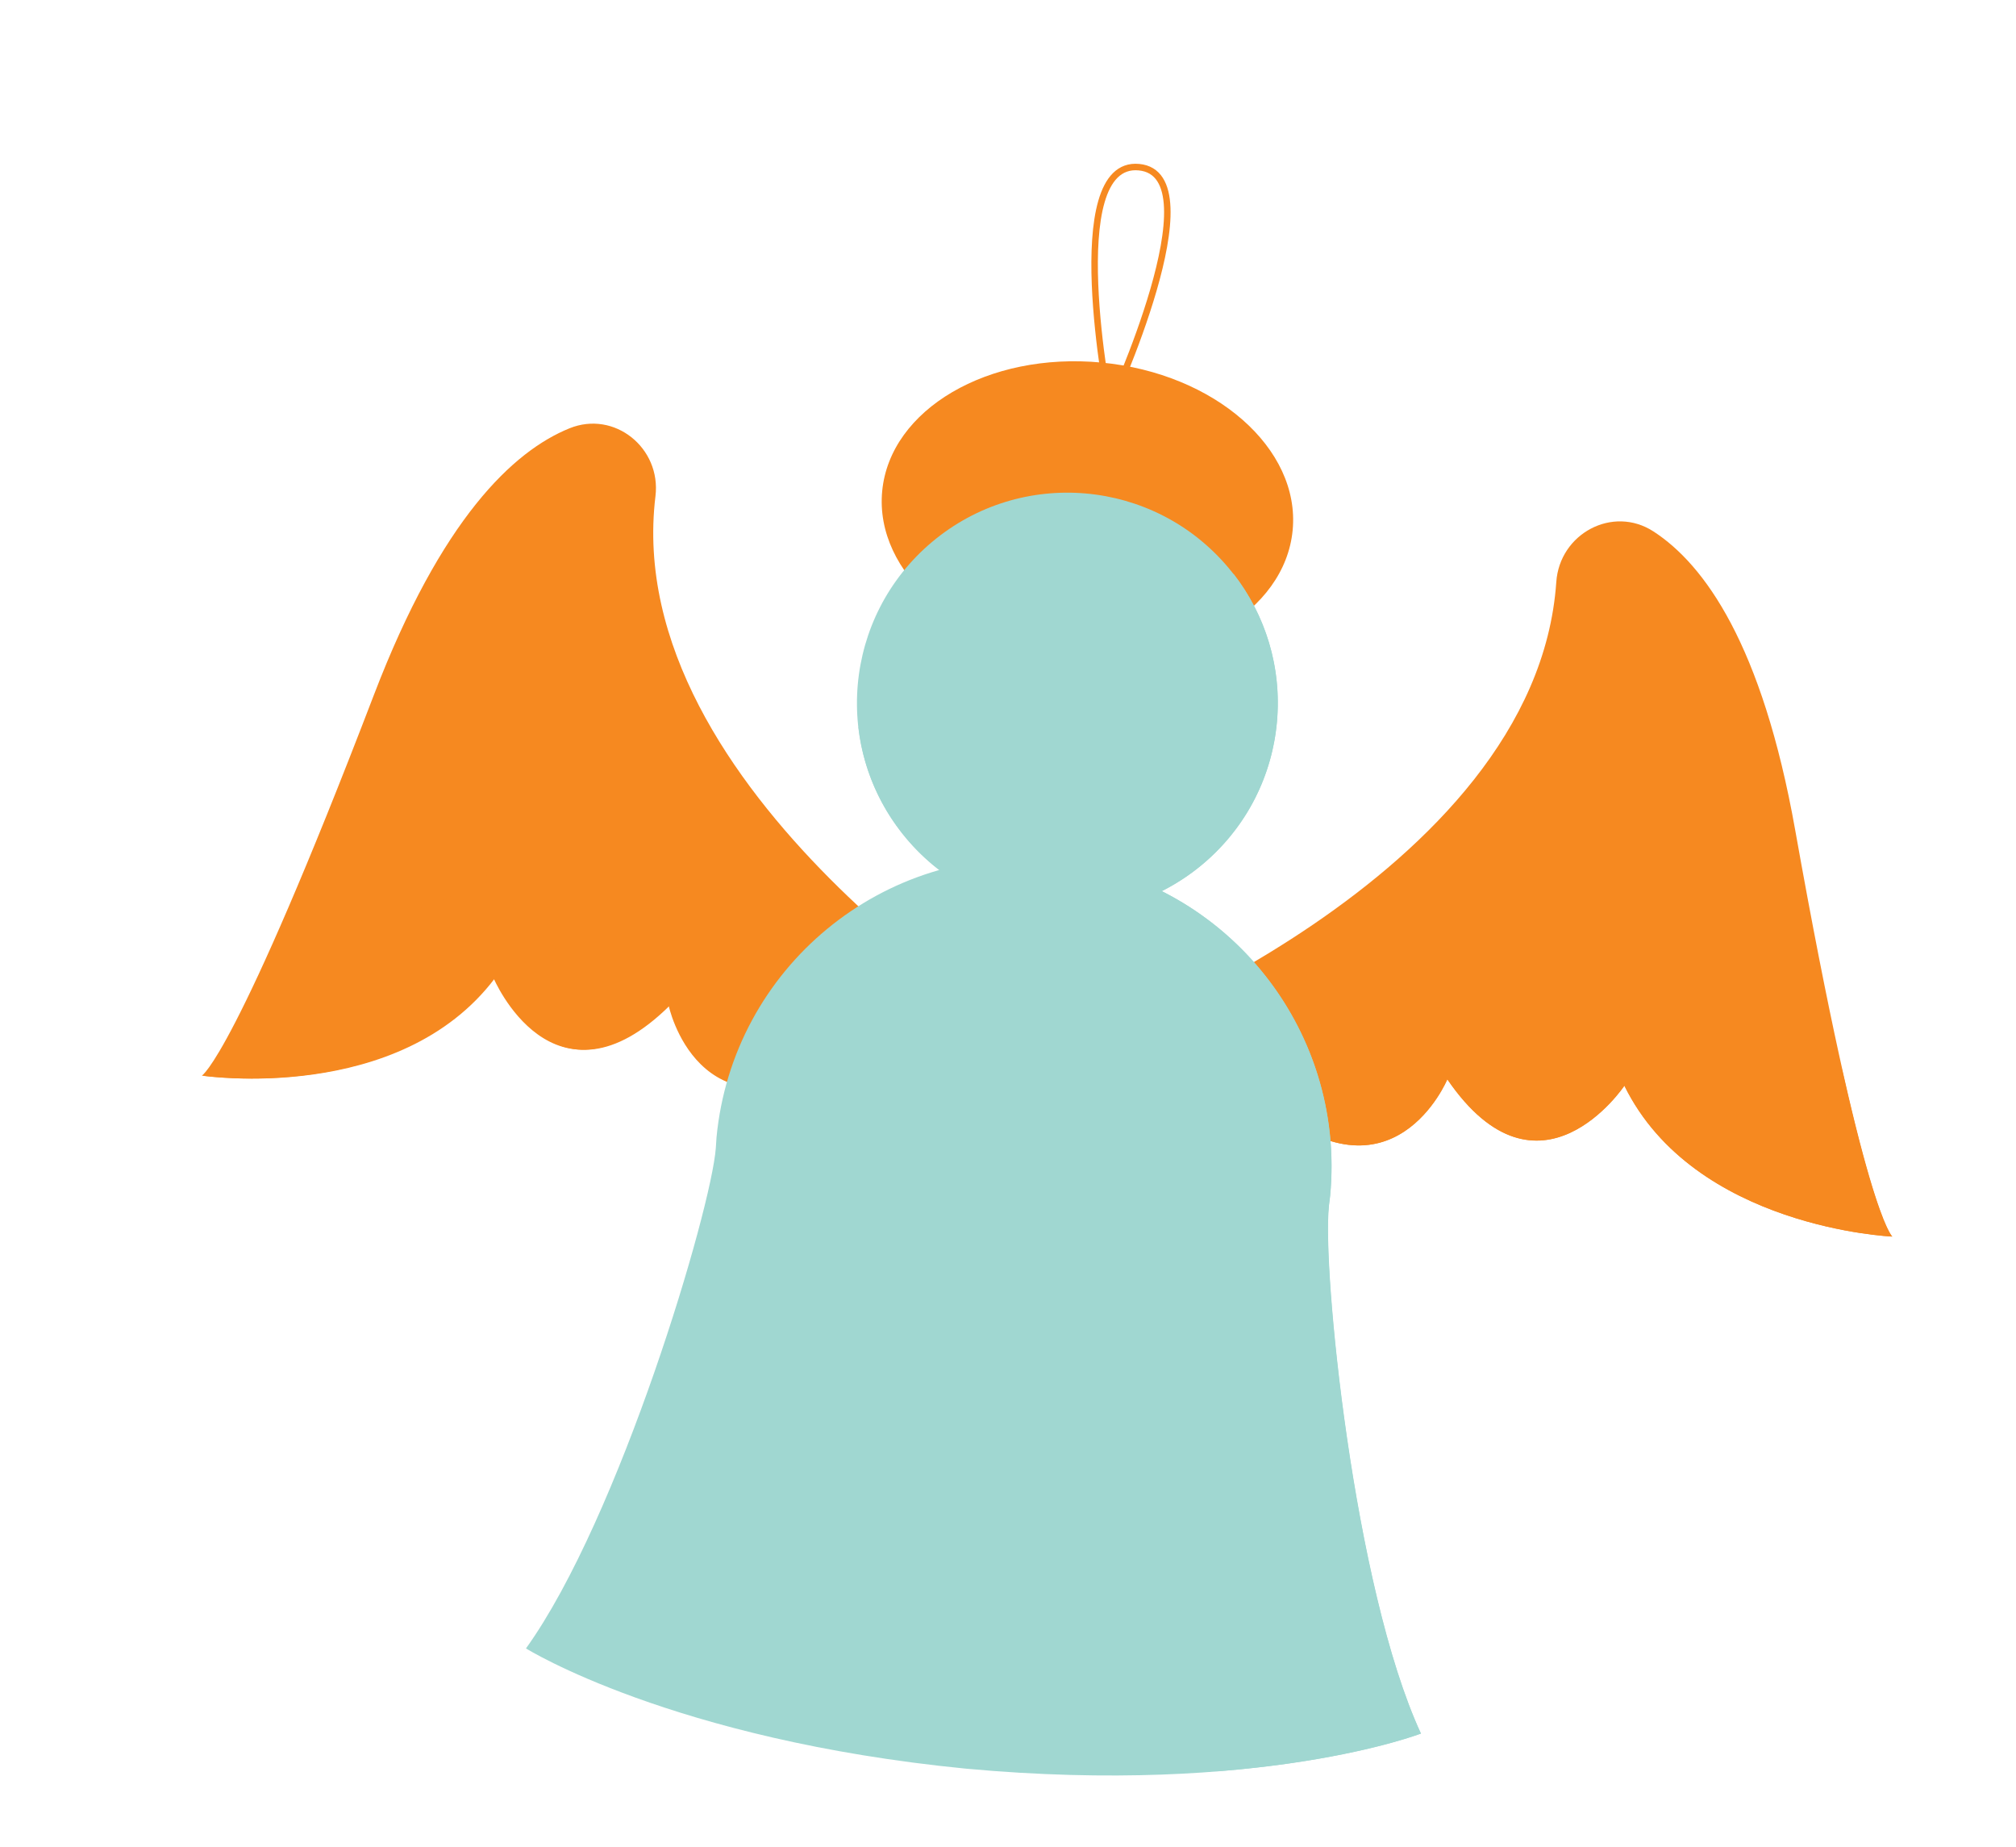 <?xml version="1.0" encoding="UTF-8"?><svg xmlns="http://www.w3.org/2000/svg" xmlns:xlink="http://www.w3.org/1999/xlink" viewBox="0 0 205.06 187.84"><defs><style>.f{fill:#fff;}.g,.h{fill:#a0d7d1;}.i{isolation:isolate;}.j{filter:url(#d);}.k{fill:none;stroke:#f68920;stroke-miterlimit:10;stroke-width:.66px;}.l,.h{mix-blend-mode:multiply;}.m{fill:#f68920;}</style><filter id="d" filterUnits="userSpaceOnUse"><feOffset dx="6.07" dy="4.85"/><feGaussianBlur result="e" stdDeviation="0"/><feFlood flood-color="#70645b" flood-opacity=".37"/><feComposite in2="e" operator="in"/><feComposite in="SourceGraphic"/></filter></defs><g class="i"><g id="a"/><g id="b"><g id="c"><g class="j"><path class="f" d="M65.44,182.6c-15.43-4.05-23.58-8.98-24.46-9.53l-10.98-6.86,7.55-10.51c6.91-9.62,14.29-32.58,16.45-41.66-.85,.03-1.65,0-2.39-.07-1.12-.09-2.24-.29-3.33-.57-1.87-.49-3.55-1.23-5.05-2.11-11.38,6.45-24.36,5.89-28.99,5.43-.96-.09-1.53-.18-1.53-.18l-3.36-.52c-10.46-1.61-12.87-15.59-3.56-20.61l.4-.21c1.66-2.97,5.95-11.57,14.45-33.75,7.07-18.46,15.78-29.58,26.63-33.99,3.73-1.52,7.75-1.79,11.61-.77,6.72,1.76,11.72,7.12,13.34,13.59,1.67-6.39,6.06-12,12.43-15.73,2.59-1.52,5.45-2.69,8.46-3.5,.13-7.55,1.89-12.71,5.42-16.39,3.22-3.36,7.73-5.03,12.39-4.59,.84,.08,1.68,.23,2.48,.44,4.18,1.1,7.56,3.85,9.53,7.75,2.21,4.39,2.49,9.76,.72,17.04,9.36,5.66,14.79,14.96,13.84,24.92-.28,2.96-1.11,5.79-2.46,8.42,.12,.44,.22,.88,.32,1.33,.11,.53,.18,1.02,.25,1.52l.05,.32c.08,.47,.15,.94,.2,1.42,.05,.45,.08,.95,.1,1.45,2.31-3.45,3.89-7.2,4.16-11.16,.39-5.61,3.22-10.7,7.77-13.97,4.51-3.24,10.14-4.29,15.45-2.9,1.9,.5,3.72,1.3,5.39,2.39,9.82,6.38,16.28,18.95,19.74,38.41,1.67,9.42,3.25,17.44,4.69,23.85l.33,1.44c.25,1.1,.49,2.1,.72,3.04,.91,3.72,1.59,6.03,2.03,7.38l5.21,3.98c7.07,5.4,2.99,16.69-5.9,16.32l-9.71-.41s-.25-.01-.67-.04c-.22-.02-.46-.03-.76-.06-1-.09-2.04-.22-3.11-.38-.63-.1-1.33-.21-2.07-.36-1.2-.23-2.41-.5-3.6-.81l-.26-.07c-1.31-.34-2.61-.73-3.86-1.16-.49-.17-.98-.34-1.47-.53-1.01-.38-2.02-.8-3-1.24-1.07-.49-2.11-1-3.11-1.55-1.08-.59-2.13-1.22-3.14-1.89-.7-.46-1.43-.99-2.23-1.6-.57-.44-1.09-.86-1.58-1.27-.43,.16-.87,.3-1.31,.42-.55,.16-1.14,.3-1.73,.41-1.24,.24-2.52,.36-3.78,.36-1.36,0-2.73-.15-4.06-.44-.29-.06-.57-.13-.85-.2-1.23-.32-2.42-.76-3.59-1.32-.25,.15-.31,.19-.55,.35,.3,8.73,3.23,33.66,8.33,44.69l5.45,11.78-12.64,4.84-.3,.1c-.29,.1-.67,.23-1.16,.38l-1.1,.33c-.6,.18-1.35,.38-2.22,.61l-1.49,.37c-1.03,.24-2.1,.48-3.28,.72l-.18,.03c-.43,.09-1,.19-1.6,.3l-.36,.06c-.52,.09-1.12,.2-1.74,.3l-.15,.02c-.7,.11-1.42,.22-2.17,.33l-.18,.02c-.67,.09-1.34,.18-2.01,.26l-.38,.05c-.72,.09-1.41,.16-2.11,.24l-.36,.04c-.81,.08-1.67,.16-2.56,.23-8.79,.71-18.16,.62-27.85-.27-9.06-.89-17.65-2.4-25.63-4.5Z"/><g><g><g><path class="m" d="M98.82,100.87s-41.87-25.2-38.22-55.25c.6-4.91-4.17-8.77-8.75-6.91-5.71,2.32-13.02,9.19-19.88,27.09-14.15,36.93-17.51,38.74-17.51,38.74,0,0,19.92,2.96,29.66-9.94,0,0,6.07,14.4,17.81,2.76,0,0,2.91,14.1,17.51,5.92,14.6-8.18,19.37-2.41,19.37-2.41Z"/><path class="m" d="M104.27,101.39s45.88-16.85,47.96-47.05c.34-4.93,5.75-7.83,9.89-5.14,5.17,3.36,11.05,11.48,14.41,30.36,6.93,38.94,9.89,41.35,9.89,41.35,0,0-20.12-.85-27.25-15.35,0,0-8.68,13-18.01-.65,0,0-5.52,13.3-18.31,2.51-12.8-10.79-18.57-6.02-18.57-6.02Z"/><g class="l"><path class="m" d="M106.46,100.51c-1.47,.3-2.19,.87-2.19,.87,0,0,.81-.3,2.19-.87Z"/><path class="m" d="M181.32,103.94c-6.83-.78-14.93-3.14-20.26-9.43,0,0-6.79,14.53-19.81,3.1,0,0-3.28,14.17-19.48,6.26-5.89-2.87-10.33-3.92-13.61-4.09-.64,.28-1.21,.52-1.71,.73,2.73-.55,8.06-.11,16.37,6.9,12.8,10.79,18.31-2.51,18.31-2.51,9.33,13.65,18.01,.65,18.01,.65,7.13,14.5,27.25,15.35,27.25,15.35,0,0-1.57-1.29-5.09-16.97Z"/></g><g class="l"><path class="m" d="M96.99,99.61c1.39,.57,1.99,1.27,1.99,1.27,0,0-.74-.45-1.99-1.27Z"/><path class="m" d="M22.82,88.84c6.86,.52,15.25-.27,21.67-5.44,0,0,3.93,15.55,18.87,6.79,0,0,.54,14.53,17.95,9.83,6.33-1.71,10.88-1.9,14.14-1.45,.57,.39,1.09,.74,1.54,1.04-2.57-1.05-7.89-1.63-17.38,3.68-14.6,8.18-17.51-5.92-17.51-5.92-11.74,11.64-17.81-2.76-17.81-2.76-9.73,12.9-29.66,9.94-29.66,9.94,0,0,1.78-.97,8.2-15.7Z"/></g></g><ellipse class="m" cx="104.54" cy="47.07" rx="15.13" ry="20.97" transform="translate(47.77 146.69) rotate(-84.56)"/><g><path class="g" d="M129.1,117.82c.05-.35,.09-.7,.13-1.05,1.64-17.24-11-32.54-28.24-34.18s-32.54,11-34.18,28.24c-.03,.36-.05,.71-.07,1.07-.46,6.22-9.77,37.61-19.31,50.89,0,0,14.86,9.29,44.77,12.23,29.92,2.75,46.27-3.57,46.27-3.57-6.87-14.85-10.07-47.46-9.36-53.63Z"/><path class="h" d="M118.58,120.13c-.1,.38-.21,.76-.32,1.13-1.64,5.91-3.45,35.34-.31,54.01,13.4-1.08,20.5-3.83,20.5-3.83-6.87-14.85-10.07-47.46-9.36-53.63,.05-.35,.09-.7,.13-1.05,1.51-15.83-9.03-30.02-24.11-33.51,11.32,8.09,17.12,22.57,13.47,36.87Z"/></g><g><circle class="g" cx="102.5" cy="66.65" r="21.4" transform="translate(-18.87 81.44) rotate(-39.98)"/><path class="h" d="M119.38,53.51c.16,1.45,.18,2.93,.04,4.43-1.12,11.76-11.56,20.39-23.33,19.27-6.1-.58-11.36-3.68-14.85-8.16,1.1,9.85,8.98,17.92,19.24,18.89,11.76,1.12,22.21-7.51,23.33-19.27,.54-5.66-1.18-11.01-4.42-15.17Z"/></g></g><path class="k" d="M106.79,36.54s-4.94-25.14,2.99-24.39c7.93,.75-2.99,24.39-2.99,24.39Z"/></g></g></g></g></g></svg>